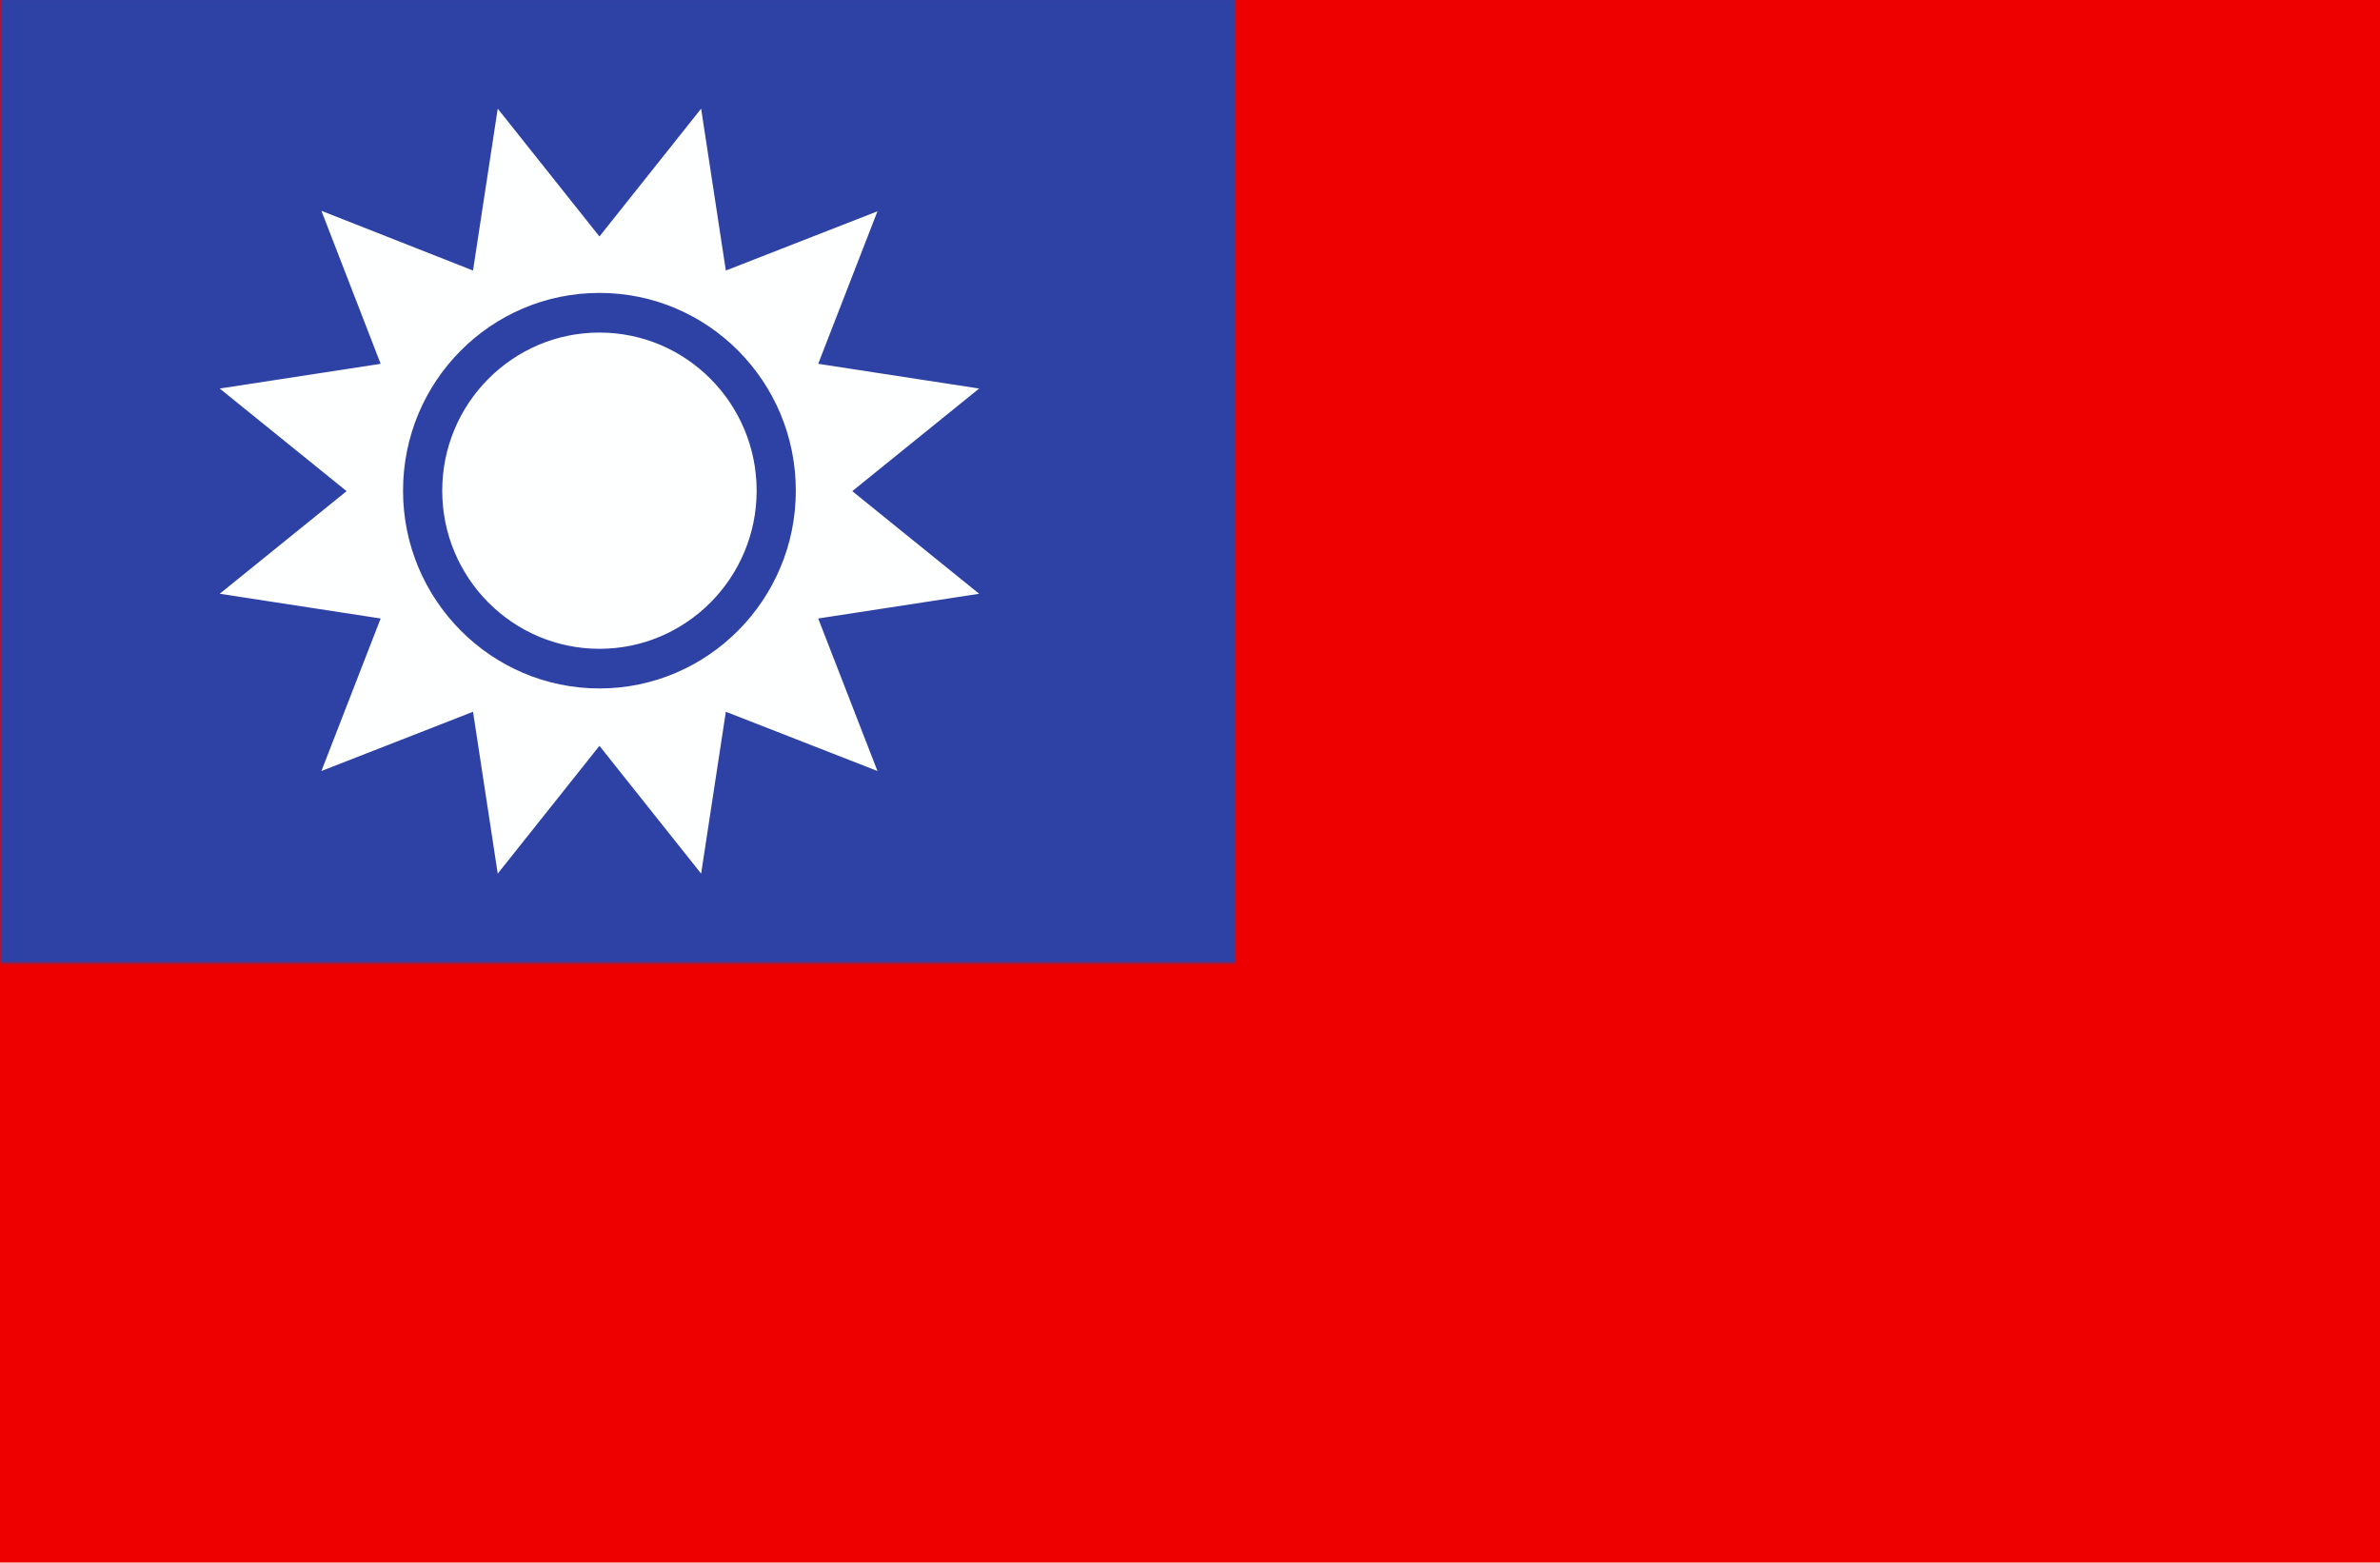 <?xml version="1.0" encoding="utf-8"?>
<!-- Generator: Adobe Illustrator 25.4.1, SVG Export Plug-In . SVG Version: 6.00 Build 0)  -->
<svg version="1.1" id="Layer_1" xmlns="http://www.w3.org/2000/svg" xmlns:xlink="http://www.w3.org/1999/xlink" x="0px" y="0px"
	 viewBox="0 0 510.2 335" style="enable-background:new 0 0 510.2 335;" xml:space="preserve">
<style type="text/css">
	.st0{fill-rule:evenodd;clip-rule:evenodd;fill:#EF0000;}
	.st1{filter:url(#Adobe_OpacityMaskFilter);}
	.st2{fill-rule:evenodd;clip-rule:evenodd;fill:#FFFFFF;}
	.st3{mask:url(#mask-2_00000047754693910226138570000013015919318816676287_);}
	.st4{filter:url(#Adobe_OpacityMaskFilter_00000113351909382662460430000005898347931209323136_);}
	.st5{mask:url(#mask-2_00000011000113531007618700000010369406815318765498_);}
	.st6{filter:url(#Adobe_OpacityMaskFilter_00000123417500202276822770000001668606569322829484_);}
	.st7{mask:url(#mask-4_00000088115099906404797370000004760829430697776285_);}
	.st8{fill-rule:evenodd;clip-rule:evenodd;fill:#2E42A5;}
	.st9{fill-rule:evenodd;clip-rule:evenodd;fill:#FEFFFF;}
</style>
<g id="background">
	<rect id="path-3_00000088117951813860286780000001604805187399491973_" x="0" y="-0.4" class="st0" width="510.2" height="335.9"/>
</g>
<g id="Symbols">
	<g id="flag">
		<g id="mask">
		</g>
		<defs>
			<filter id="Adobe_OpacityMaskFilter" filterUnits="userSpaceOnUse">
				<feColorMatrix  type="matrix" values="1 0 0 0 0  0 1 0 0 0  0 0 1 0 0  0 0 0 1 0"/>
			</filter>
		</defs>
		<mask maskUnits="userSpaceOnUse" id="mask-2_00000047754693910226138570000013015919318816676287_">
			<g class="st1">
				
					<rect id="path-1_00000095328164129518738270000004076388524646164650_" x="-31.4" y="28" class="st2" width="581.2" height="335.9"/>
			</g>
		</mask>
		<g id="contents" class="st3">
		</g>
	</g>
</g>
<g id="Symbols_00000103974349191621745410000015123429499742182053_">
	<g id="flag_00000050655181229221645040000012891073267710350000_">
		<g id="mask_00000121978453865530316890000005715057071687522708_">
		</g>
		<defs>
			
				<filter id="Adobe_OpacityMaskFilter_00000043418090621894524160000000631204722188370064_" filterUnits="userSpaceOnUse" x="0" y="-0.4" width="265" height="207.4">
				<feColorMatrix  type="matrix" values="1 0 0 0 0  0 1 0 0 0  0 0 1 0 0  0 0 0 1 0"/>
			</filter>
		</defs>
		
			<mask maskUnits="userSpaceOnUse" x="0" y="-0.4" width="265" height="207.4" id="mask-2_00000011000113531007618700000010369406815318765498_">
			<g style="filter:url(#Adobe_OpacityMaskFilter_00000043418090621894524160000000631204722188370064_);">
				
					<rect id="path-1_00000075882320982302338090000005549039086573178016_" x="0" y="-0.4" class="st2" width="471.1" height="355.6"/>
			</g>
		</mask>
		<g id="contents_00000087403685095284200090000001530372019395424658_" class="st5">
			<defs>
				
					<filter id="Adobe_OpacityMaskFilter_00000072965401385449973990000004995481383344313991_" filterUnits="userSpaceOnUse" x="0" y="-0.4" width="265" height="207.4">
					<feColorMatrix  type="matrix" values="1 0 0 0 0  0 1 0 0 0  0 0 1 0 0  0 0 0 1 0"/>
				</filter>
			</defs>
			
				<mask maskUnits="userSpaceOnUse" x="0" y="-0.4" width="265" height="207.4" id="mask-4_00000088115099906404797370000004760829430697776285_">
				<g style="filter:url(#Adobe_OpacityMaskFilter_00000072965401385449973990000004995481383344313991_);">
					
						<rect id="path-3_00000002378756117445826840000001457094244732564613_" x="0" y="-0.4" class="st2" width="471.1" height="355.6"/>
				</g>
			</mask>
			<g id="mark" class="st7">
				<rect id="top" x="0" y="-0.4" class="st8" width="265" height="207.4"/>
				<path id="Star-19" class="st9" d="M150.3,23.3l5.3,34.7l32.5-12.7l-12.7,32.7l34.5,5.3l-27.2,22l27.2,22l-34.5,5.3l12.7,32.7
					l-32.5-12.7l-5.3,34.7l-21.8-27.4l-21.8,27.4l-5.3-34.7l-32.5,12.7l12.7-32.7l-34.5-5.3l27.2-22l-27.2-22l34.5-5.3L68.9,45.2
					L101.4,58l5.3-34.7l21.8,27.4L150.3,23.3z M128.5,62.8c-23.3,0-42.1,19-42.1,42.4s18.9,42.4,42.1,42.4s42.1-19,42.1-42.4
					S151.8,62.8,128.5,62.8z M128.5,71.3c18.6,0,33.7,15.2,33.7,33.9s-15.1,33.9-33.7,33.9s-33.7-15.2-33.7-33.9
					S109.9,71.3,128.5,71.3z"/>
			</g>
		</g>
	</g>
</g>
</svg>
